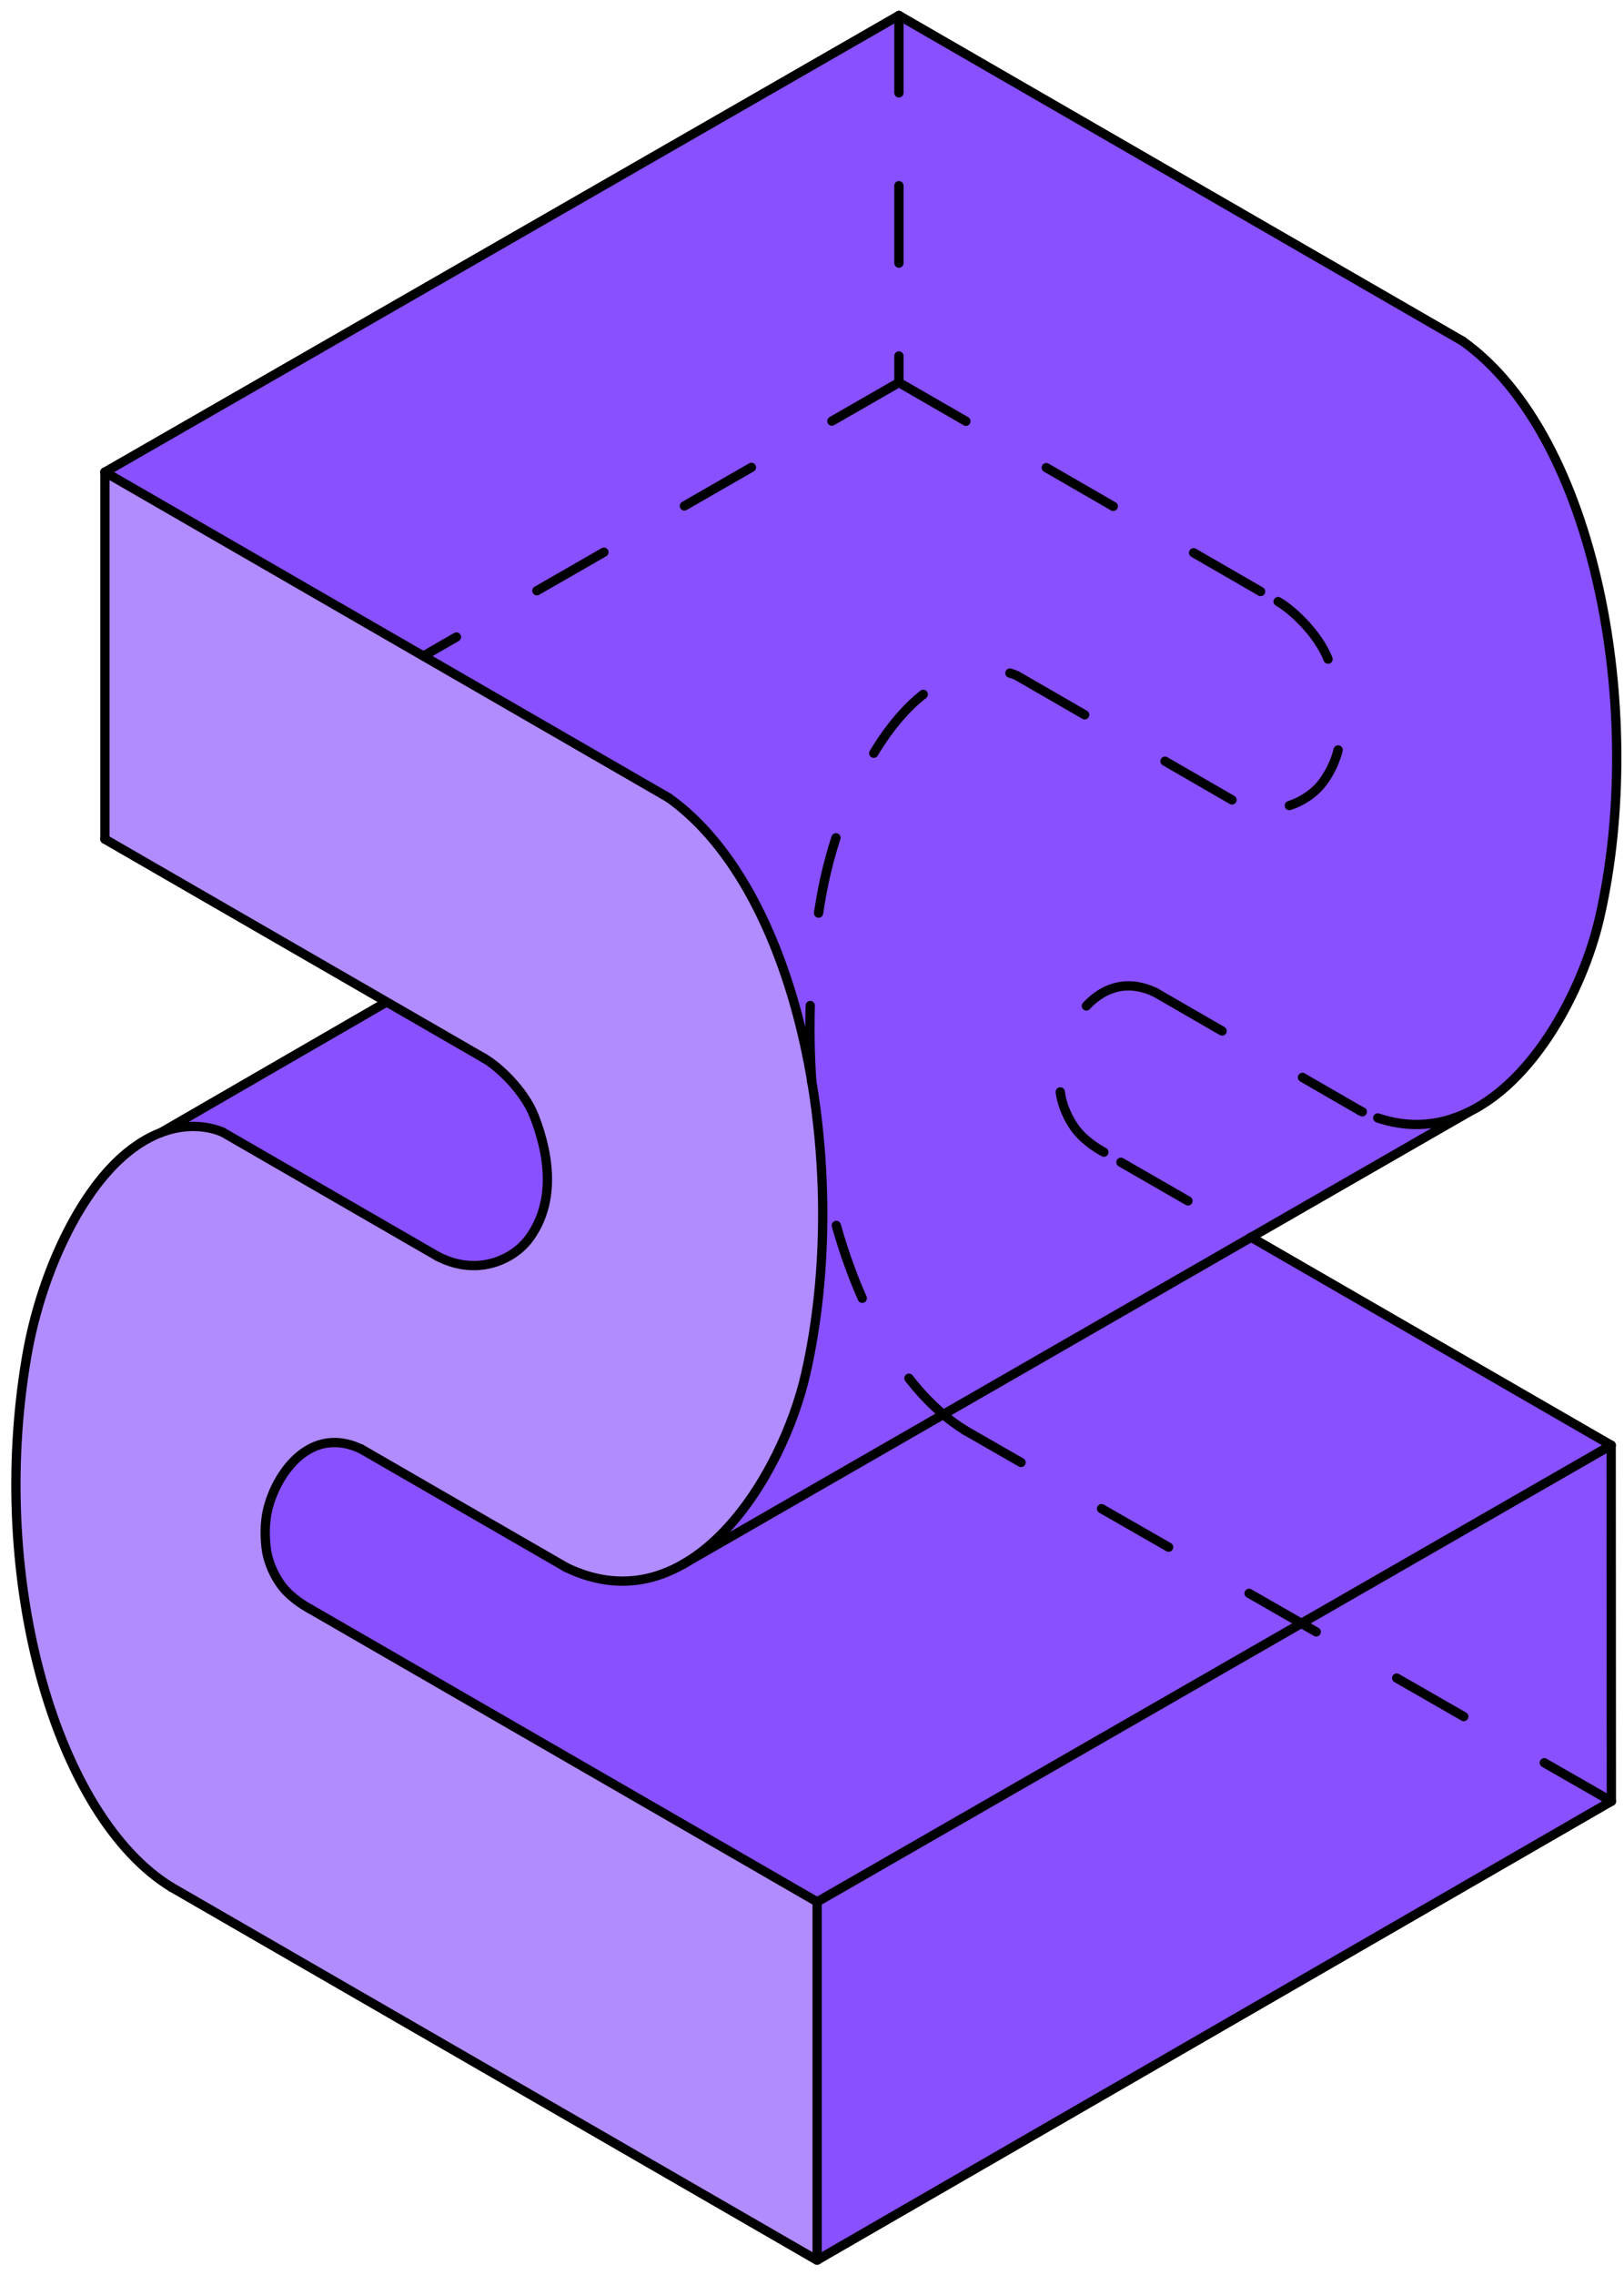 <?xml version="1.0" encoding="UTF-8"?> <svg xmlns="http://www.w3.org/2000/svg" width="105" height="147" viewBox="0 0 105 147" fill="none"> <path d="M6.784 30.506V54.224L24.975 64.758L10.393 73.19L9.345 73.638L8.152 74.472L7.219 75.373L6.154 76.654L5.217 78.089L4.433 79.412L3.584 81.153L2.875 82.949L2.432 84.441L2.156 85.618L1.804 87.102L1.6 88.615L1.336 90.008L1.18 91.917L1.036 93.765L1 95.074L1.027 95.988L1.052 98.05L1.15 100.021L1.515 102.909L1.723 104.304L2.077 106.068L2.47 107.693L2.871 109.271L3.25 110.458L3.988 112.439L4.708 114.09L5.689 115.99L6.649 117.475L7.315 118.441L8.117 119.47L8.959 120.312L9.456 120.746L10.246 121.413L11.08 121.94L52.823 146.04L104.184 116.389L104.171 93.384L80.838 79.98L94.969 71.853L96.144 71.175L97.471 70.057L98.721 68.822L99.703 67.619L101.235 65.094L102.236 63.008L103.079 60.627L103.568 58.719L104.092 55.603L104.387 53.084L104.496 49.495L104.421 45.305L104.204 43.046L103.993 41.294L103.624 39.093L103.336 37.697L102.766 35.466L101.822 32.713L101.191 31.083L100.326 29.053L99.562 27.832L98.751 26.51L97.544 24.853L96.248 23.492L94.999 22.397L94.563 22.04L89.956 19.397L58.121 1L6.784 30.506Z" fill="#B18CFF"></path> <path d="M6.785 30.506L43.227 51.546L45.197 53.26L46.528 54.686L47.613 56.275L48.52 57.758L49.297 59.388L49.99 61.01L50.707 62.757L51.192 64.323L51.606 65.838L52.121 67.959L52.41 69.49L52.727 71.374L52.951 73.403L53.072 75.032L53.183 77.182L53.156 79.692L53.072 82.049L52.77 84.853L52.4 87.071L52.1 88.754L51.733 90.294L51.075 92.013L50.287 93.861L49.448 95.45L48.564 96.807L47.373 98.288L46.63 99.144L45.461 100.169L45.04 100.547L43.69 101.335L42.154 101.935L41.206 102.092L39.437 102.207L37.898 101.828L36.601 101.276L23.349 93.626L22.512 93.27L21.57 93.145L20.683 93.337L19.509 93.964L18.453 95.022L17.983 95.861L17.329 97.454L17.207 98.312L17.191 99.61L17.429 100.977L17.895 101.942L18.414 102.703L19.274 103.426L20.271 104.105L38.603 114.654L52.834 122.89L52.823 146.04L104.184 116.389L104.171 93.384L80.838 79.98L94.97 71.853L96.145 71.175L97.471 70.057L98.722 68.822L99.175 68.319L99.704 67.619L100.721 65.997L101.439 64.587L102.236 63.008L102.579 62.035L103.079 60.627L103.437 59.248L103.765 57.631L103.972 56.452L104.199 54.72L104.41 52.517L104.502 50.359L104.484 48.35L104.45 46.075L104.302 43.852L103.871 40.78L103.337 37.697L102.767 35.466L102.233 33.858L101.822 32.713L100.842 30.266L99.727 28.067L98.882 26.732L97.544 24.853L96.62 23.857L95.297 22.566L94.267 21.851L92.873 21.083L58.122 1L6.785 30.506Z" fill="#8850FF"></path> <path d="M24.976 64.758L10.633 73.029L11.48 72.897L12.856 72.75L13.986 73.002L14.812 73.338L28.049 81.04L28.903 81.398L29.715 81.671L30.594 81.789L31.486 81.711L32.477 81.4L33.436 80.882L34.175 80.07L34.763 79.116L35.152 78.151L35.362 77.152L35.376 76.602L35.335 75.381L35.104 73.943L34.627 72.331L34.122 71.29L33.508 70.44L32.807 69.579L32.06 68.929L31.3 68.378L24.976 64.758Z" fill="#8850FF"></path> <path d="M52.833 122.89L104.17 93.384" stroke="black" stroke-width="0.6" stroke-miterlimit="10" stroke-linecap="round" stroke-linejoin="round"></path> <path d="M104.17 93.384C104.173 99.135 104.183 116.389 104.183 116.389" stroke="black" stroke-width="0.6" stroke-miterlimit="10" stroke-linecap="round" stroke-linejoin="round"></path> <path d="M52.833 122.89V146.036" stroke="black" stroke-width="0.6" stroke-miterlimit="10" stroke-linecap="round" stroke-linejoin="round"></path> <path d="M104.183 116.389L52.833 146.036" stroke="black" stroke-width="0.6" stroke-miterlimit="10" stroke-linecap="round" stroke-linejoin="round"></path> <path d="M20.035 103.954L52.833 122.89" stroke="black" stroke-width="0.6" stroke-miterlimit="10" stroke-linecap="round" stroke-linejoin="round"></path> <path d="M80.883 79.939L104.17 93.384" stroke="black" stroke-width="0.6" stroke-miterlimit="10" stroke-linecap="round" stroke-linejoin="round"></path> <path d="M72.475 75.102L80.494 79.717" stroke="black" stroke-width="0.6" stroke-miterlimit="10" stroke-linecap="round" stroke-linejoin="round" stroke-dasharray="5 6"></path> <path d="M52.822 146.04L11.08 121.94" stroke="black" stroke-width="0.6" stroke-miterlimit="10" stroke-linecap="round" stroke-linejoin="round"></path> <path d="M104.183 116.389L62.416 92.434" stroke="black" stroke-width="0.6" stroke-miterlimit="10" stroke-linecap="round" stroke-linejoin="round" stroke-dasharray="5 6"></path> <path d="M23.348 93.626L36.6 101.276" stroke="black" stroke-width="0.6" stroke-miterlimit="10" stroke-linecap="round" stroke-linejoin="round"></path> <path d="M74.685 64.119L87.937 71.77" stroke="black" stroke-width="0.6" stroke-miterlimit="10" stroke-linecap="round" stroke-linejoin="round" stroke-dasharray="5 6"></path> <path d="M28.318 81.193L14.403 73.16" stroke="black" stroke-width="0.6" stroke-miterlimit="10" stroke-linecap="round" stroke-linejoin="round"></path> <path d="M79.655 51.687L65.74 43.653" stroke="black" stroke-width="0.6" stroke-miterlimit="10" stroke-linecap="round" stroke-linejoin="round" stroke-dasharray="5 6"></path> <path d="M6.783 54.224C12.995 57.81 31.299 68.378 31.299 68.378" stroke="black" stroke-width="0.6" stroke-miterlimit="10" stroke-linecap="round" stroke-linejoin="round"></path> <path d="M58.121 24.718C64.332 28.304 82.636 38.872 82.636 38.872" stroke="black" stroke-width="0.6" stroke-miterlimit="10" stroke-linecap="round" stroke-linejoin="round" stroke-dasharray="5 6"></path> <path d="M6.783 30.506V54.224" stroke="black" stroke-width="0.6" stroke-miterlimit="10" stroke-linecap="round" stroke-linejoin="round"></path> <path d="M58.121 1V24.718" stroke="black" stroke-width="0.6" stroke-miterlimit="10" stroke-linecap="round" stroke-linejoin="round" stroke-dasharray="5 6"></path> <path d="M43.225 51.546L6.783 30.506" stroke="black" stroke-width="0.6" stroke-miterlimit="10" stroke-linecap="round" stroke-linejoin="round"></path> <path d="M94.563 22.04L58.121 1" stroke="black" stroke-width="0.6" stroke-miterlimit="10" stroke-linecap="round" stroke-linejoin="round"></path> <path d="M6.783 30.506L58.12 1" stroke="black" stroke-width="0.6" stroke-miterlimit="10" stroke-linecap="round" stroke-linejoin="round"></path> <path d="M43.225 51.546C51.839 57.667 55.109 75.502 52.098 88.754C50.592 95.382 44.665 105.175 36.6 101.277" stroke="black" stroke-width="0.6" stroke-miterlimit="10" stroke-linecap="round" stroke-linejoin="round"></path> <path d="M93.988 72.256C92.35 72.813 90.549 72.832 88.619 72.07M88.082 71.839C88.034 71.817 87.986 71.794 87.937 71.77" stroke="black" stroke-width="0.6" stroke-miterlimit="10" stroke-linecap="round" stroke-linejoin="round" stroke-dasharray="5 6"></path> <path d="M94.563 22.04C103.176 28.16 106.447 45.996 103.436 59.248C102.338 64.076 98.895 70.585 93.988 72.255" stroke="black" stroke-width="0.6" stroke-miterlimit="10" stroke-linecap="round" stroke-linejoin="round"></path> <path d="M31.299 68.378C32.139 68.849 33.877 70.398 34.558 72.166C35.587 74.834 35.885 77.79 34.174 80.07C33.258 81.292 30.975 82.545 28.317 81.193" stroke="black" stroke-width="0.6" stroke-miterlimit="10" stroke-linecap="round" stroke-linejoin="round"></path> <path d="M82.636 38.872C83.477 39.343 85.214 40.892 85.896 42.66C86.924 45.328 87.222 48.284 85.512 50.564C84.595 51.786 82.312 53.039 79.655 51.687" stroke="black" stroke-width="0.6" stroke-miterlimit="10" stroke-linecap="round" stroke-linejoin="round" stroke-dasharray="5 6"></path> <path d="M11.079 121.94C3.708 117.429 -0.777 102.235 1.727 87.641C2.594 82.587 4.883 77.608 7.634 74.996C10.882 71.912 13.737 72.861 14.403 73.16" stroke="black" stroke-width="0.6" stroke-miterlimit="10" stroke-linecap="round" stroke-linejoin="round"></path> <path d="M62.417 92.434C57.889 89.662 54.45 82.861 53.051 74.643" stroke="black" stroke-width="0.6" stroke-miterlimit="10" stroke-linecap="round" stroke-linejoin="round" stroke-dasharray="5 6"></path> <path d="M52.491 69.97C52.219 66.133 52.382 62.112 53.064 58.135C53.931 53.081 56.221 48.102 58.972 45.49C62.219 42.406 65.074 43.355 65.74 43.653" stroke="black" stroke-width="0.6" stroke-miterlimit="10" stroke-linecap="round" stroke-linejoin="round" stroke-dasharray="5 6"></path> <path d="M20.035 103.954C19.787 103.823 18.882 103.303 18.281 102.55C17.705 101.828 17.358 100.926 17.248 100.284C17.098 99.408 17.105 98.323 17.328 97.454C17.937 95.084 20.121 92.095 23.348 93.626" stroke="black" stroke-width="0.6" stroke-miterlimit="10" stroke-linecap="round" stroke-linejoin="round"></path> <path d="M71.373 74.448C71.125 74.317 70.219 73.797 69.618 73.044C69.043 72.322 68.696 71.419 68.585 70.778C68.435 69.902 68.442 68.817 68.665 67.948C69.274 65.577 71.458 62.59 74.686 64.119" stroke="black" stroke-width="0.6" stroke-miterlimit="10" stroke-linecap="round" stroke-linejoin="round" stroke-dasharray="5 6"></path> <path d="M80.837 79.98L94.969 71.853" stroke="black" stroke-width="0.6" stroke-miterlimit="10" stroke-linecap="round" stroke-linejoin="round"></path> <path d="M44.148 101.082L80.837 79.98" stroke="black" stroke-width="0.6" stroke-miterlimit="10" stroke-linecap="round" stroke-linejoin="round"></path> <path d="M58.121 24.718L27.398 42.375" stroke="black" stroke-width="0.6" stroke-miterlimit="10" stroke-linecap="round" stroke-linejoin="round" stroke-dasharray="5 6"></path> <path d="M10.392 73.19L24.975 64.758" stroke="black" stroke-width="0.6" stroke-miterlimit="10" stroke-linecap="round" stroke-linejoin="round"></path> </svg> 